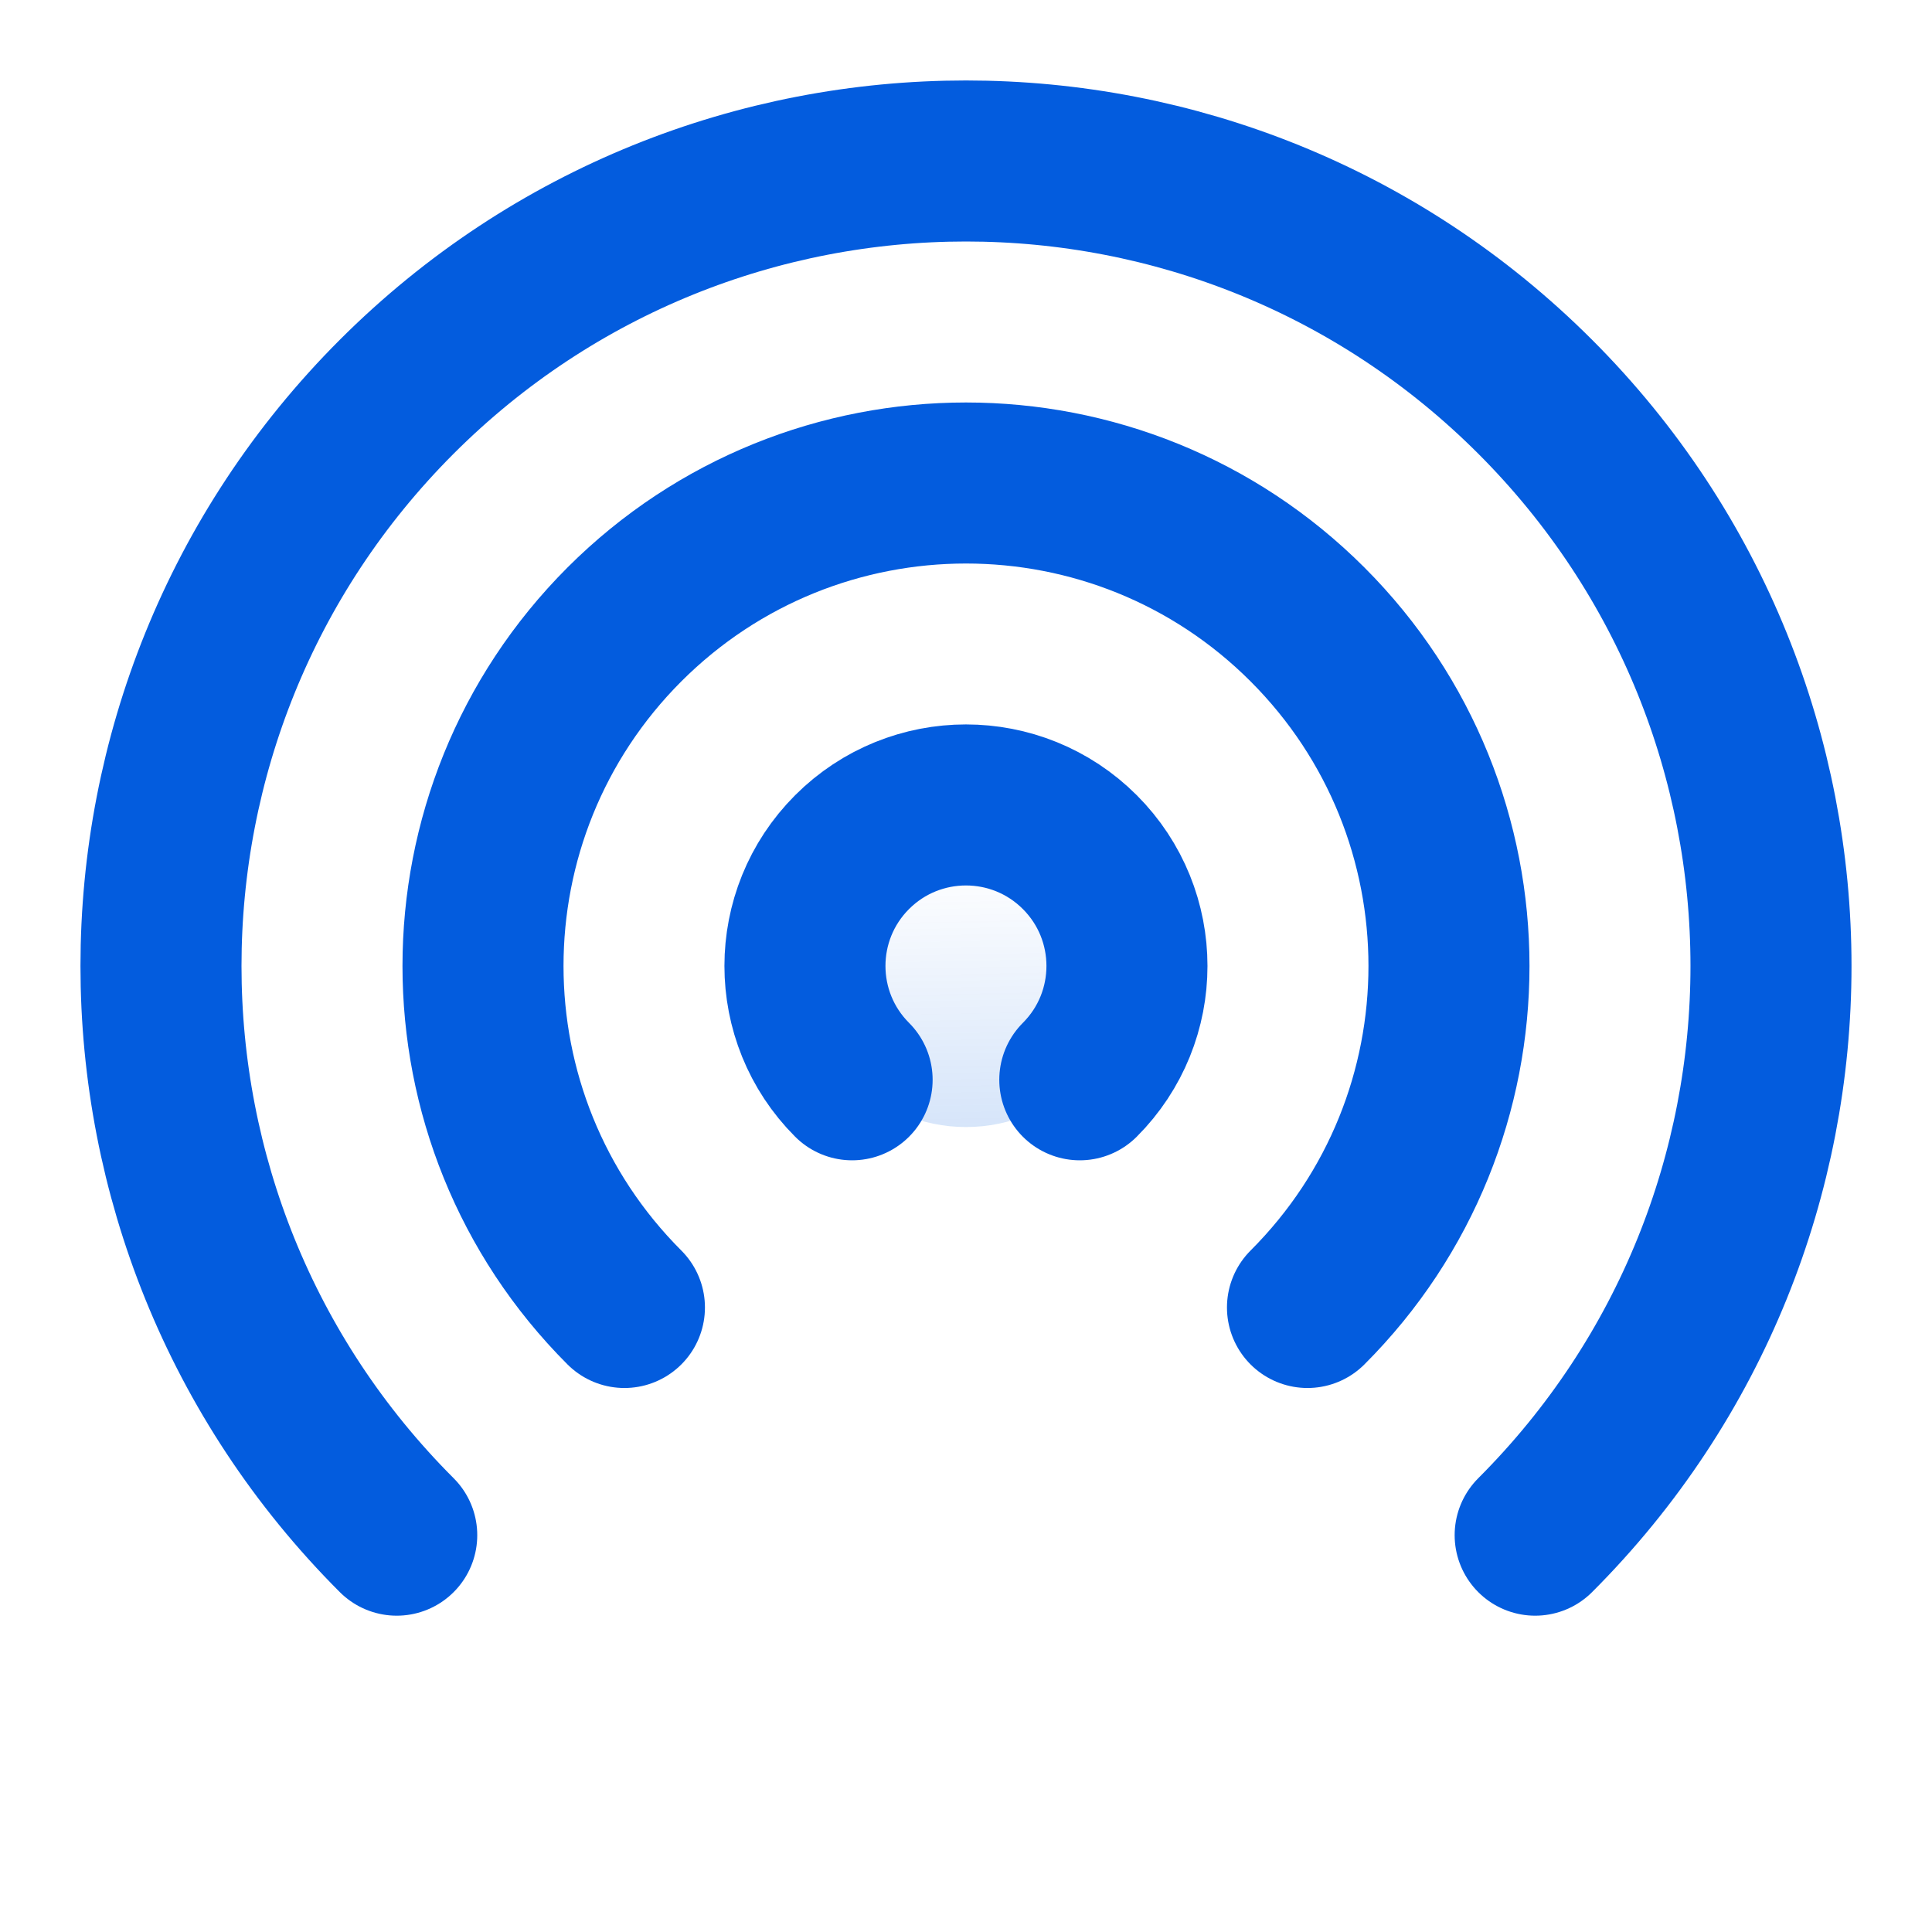 <svg width="20" height="20" viewBox="0 0 20 20" fill="none" xmlns="http://www.w3.org/2000/svg">
<path opacity="0.16" d="M10 11.667C10.921 11.667 11.667 10.921 11.667 10C11.667 9.08 10.921 8.334 10 8.334C9.08 8.334 8.334 9.08 8.334 10C8.334 10.921 9.08 11.667 10 11.667Z" fill="url(#paint0_linear_399_1319)"/>
<path d="M8.821 11.178C8.17 10.527 8.17 9.472 8.821 8.821C9.472 8.17 10.527 8.17 11.178 8.821C11.829 9.472 11.829 10.527 11.178 11.178M6.464 13.535C4.512 11.583 4.512 8.417 6.464 6.464C8.417 4.512 11.583 4.512 13.535 6.464C15.488 8.417 15.488 11.583 13.535 13.535M4.107 15.892C0.853 12.638 0.853 7.362 4.107 4.107C7.362 0.853 12.638 0.853 15.892 4.107C19.147 7.362 19.147 12.638 15.892 15.892" stroke="#035CDE" stroke-width="1.667" stroke-linecap="round" stroke-linejoin="round"/>
<defs>
<linearGradient id="paint0_linear_399_1319" x1="9.917" y1="8.895" x2="9.971" y2="11.667" gradientUnits="userSpaceOnUse">
<stop stop-color="#035CDE" stop-opacity="0"/>
<stop offset="1" stop-color="#035CDE"/>
</linearGradient>
</defs>
</svg>
